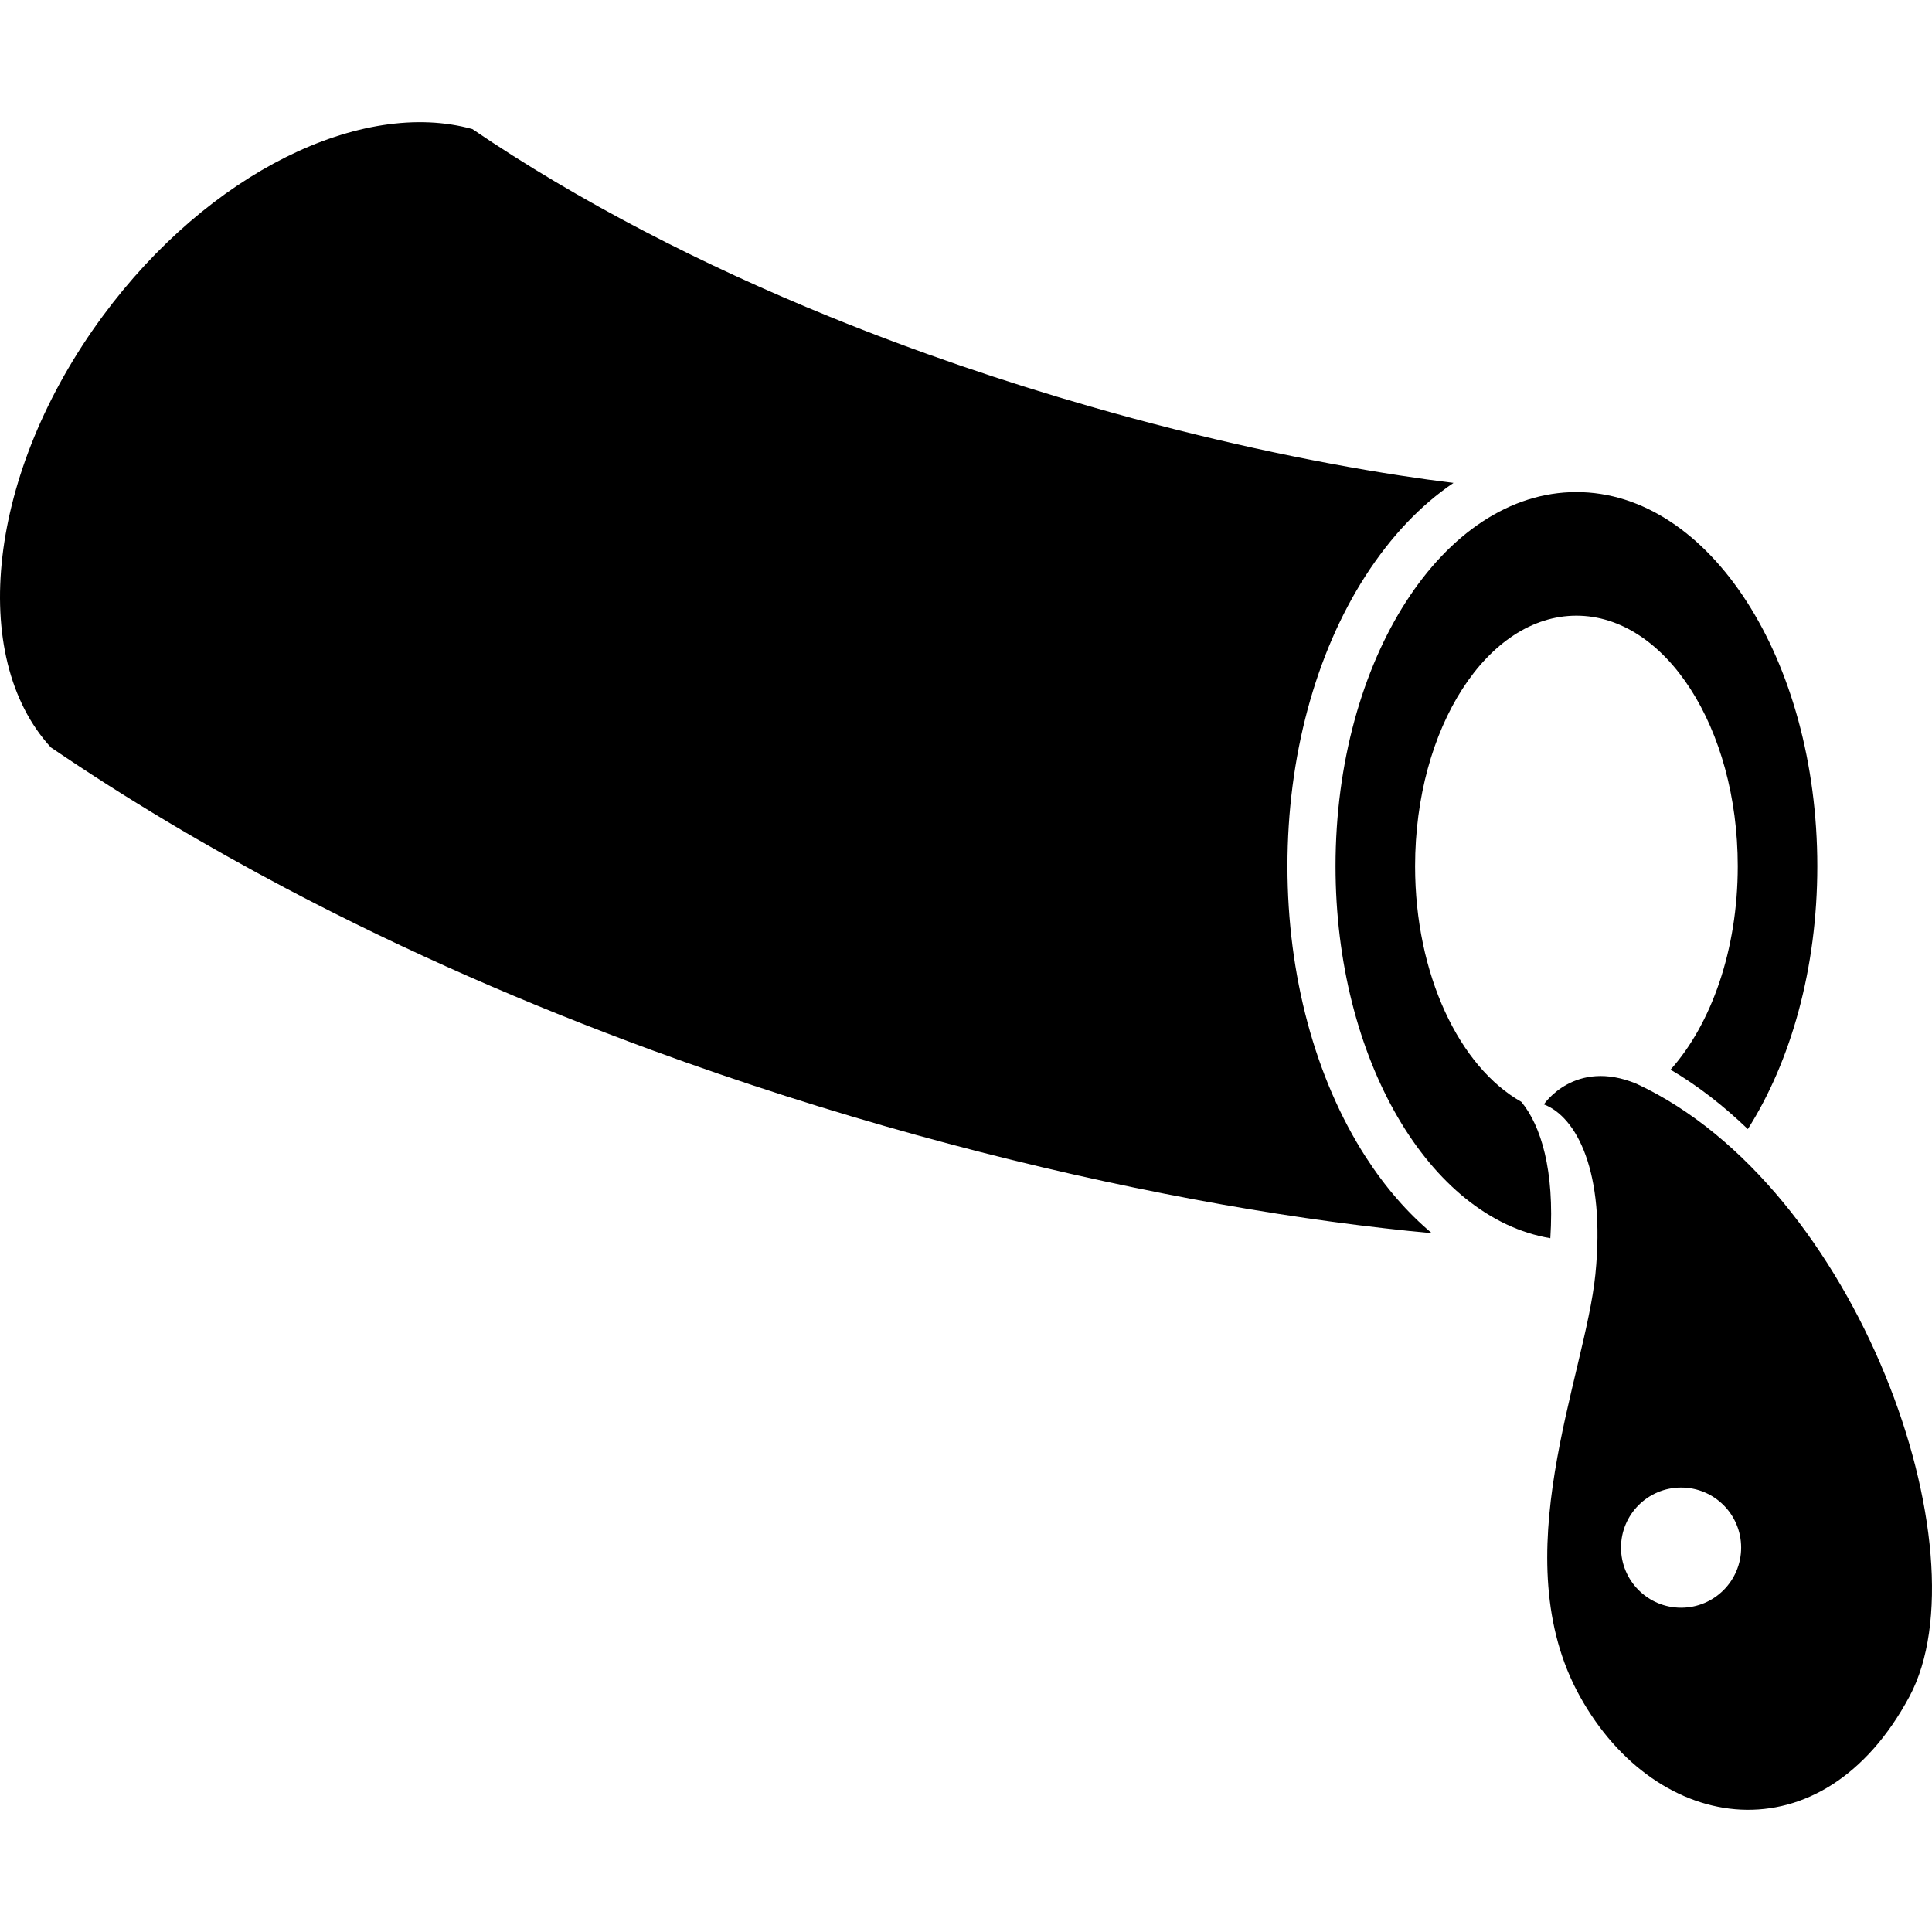 <?xml version="1.0" encoding="utf-8"?>

<!DOCTYPE svg PUBLIC "-//W3C//DTD SVG 1.1//EN" "http://www.w3.org/Graphics/SVG/1.1/DTD/svg11.dtd">
<!-- Uploaded to: SVG Repo, www.svgrepo.com, Generator: SVG Repo Mixer Tools -->
<svg height="800px" width="800px" version="1.1" id="_x32_" xmlns="http://www.w3.org/2000/svg" xmlns:xlink="http://www.w3.org/1999/xlink" 
	 viewBox="0 0 512 512"  xml:space="preserve">
<style type="text/css">
	.st0{fill:#000000;}
</style>
<g>
	<path class="st0" d="M361.906,306.567c-13.353-20.761-20.718-48.103-20.718-77.012c0-28.902,7.365-56.252,20.718-77.004
		c6.738-10.45,14.616-18.713,23.289-24.579c-4.446-0.54-9.152-1.185-14.068-1.943c-23.603-3.617-52.147-9.658-82.19-18.303
		c-22.539-6.467-45.967-14.398-68.994-23.768c-33.721-13.702-66.544-30.54-94.766-49.758C95.91,26.084,55.364,45.616,27.221,83.783
		c-30.514,41.382-35.769,90.199-13.762,114.272c20.325,13.832,41.225,26.208,62.327,37.364
		c32.108,16.952,64.723,31.036,96.693,42.777c47.972,17.605,94.453,29.956,136.036,38.131c20.795,4.106,40.362,7.13,58.518,9.196
		c4.21,0.488,8.341,0.906,12.411,1.282C373.028,321.427,367.118,314.655,361.906,306.567z"/>
	<path class="st0" d="M403.166,291.994c-16.42-9.265-28.152-33.721-28.152-62.44c0-36.676,19.14-66.397,42.742-66.397
		c23.62,0,42.768,29.721,42.768,66.397c0,22.216-7.034,41.852-17.815,53.916c7.278,4.27,14.12,9.631,20.482,15.749
		c11.383-17.91,18.417-42.506,18.417-69.664c0-54.762-28.588-99.151-63.852-99.151c-35.255,0-63.826,44.389-63.826,99.151
		c0,51.136,24.918,93.224,56.923,98.584C412.005,310.175,408.378,298.313,403.166,291.994z"/>
	<path class="st0" d="M433.707,287.217c-16.378-6.824-24.562,5.456-24.562,5.456c8.612,3.295,16.377,17.746,13.649,45.026
		c-2.727,27.289-24.56,75.043-4.096,111.884c20.464,36.842,64.226,43.126,87.332,0C526.495,411.374,492.381,314.498,433.707,287.217
		z M445.508,426.06c-8.794,0-15.924-7.13-15.924-15.933c0-8.786,7.129-15.915,15.924-15.915c8.794,0,15.915,7.129,15.915,15.915
		C461.423,418.93,454.302,426.06,445.508,426.06z"/>
</g>
</svg>